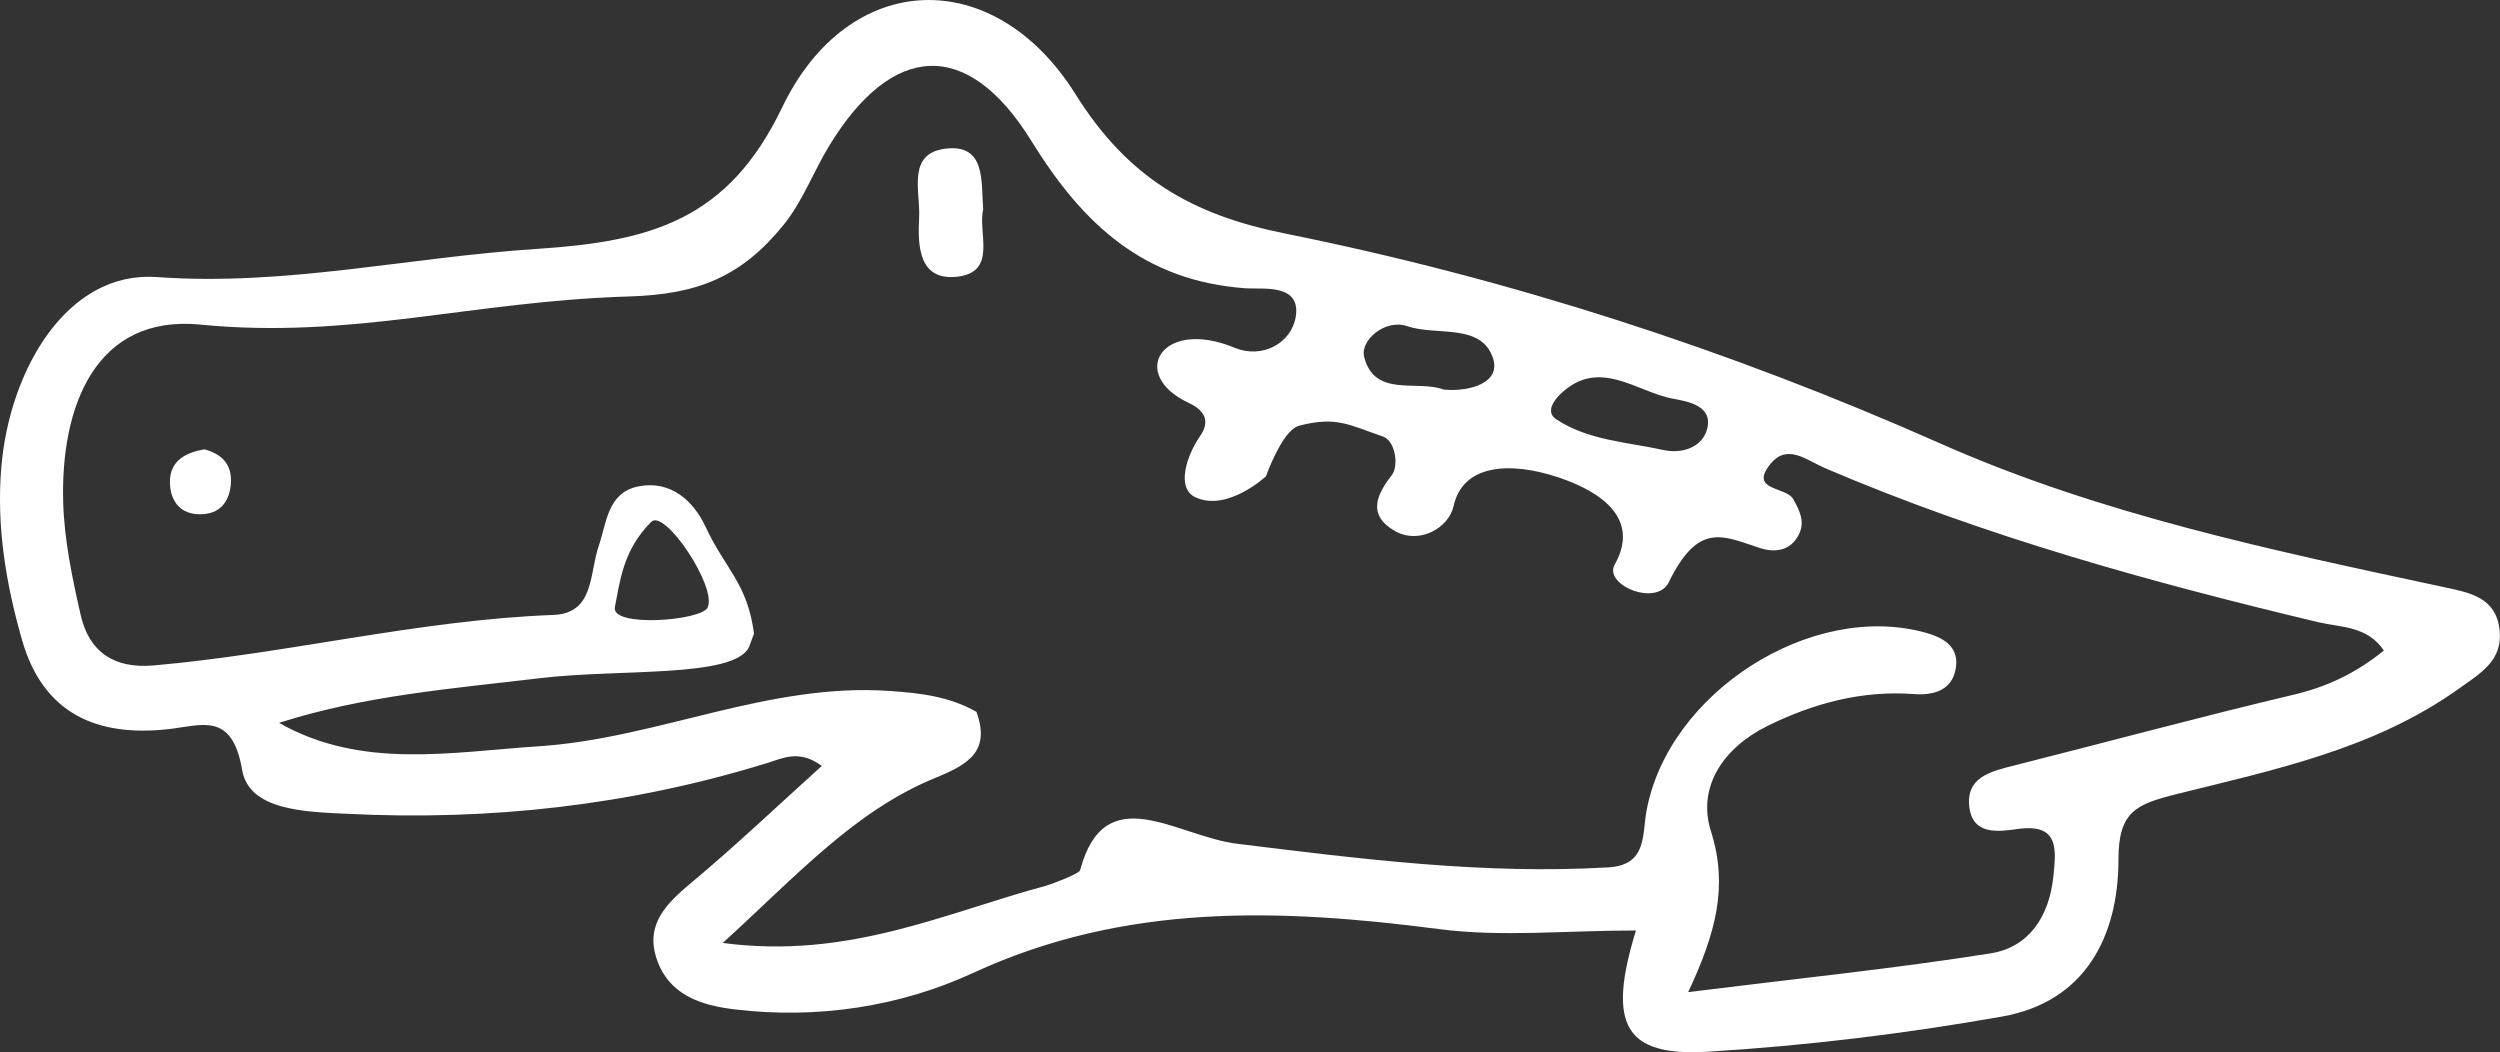 <svg xmlns="http://www.w3.org/2000/svg" id="_&#x30EC;&#x30A4;&#x30E4;&#x30FC;_2" data-name="&#x30EC;&#x30A4;&#x30E4;&#x30FC; 2" viewBox="0 0 1100 462.96"><rect x="0" y="0" width="1100" height="462.96" fill="#333333" stroke="none"/><defs><style>      .cls-1 {        fill: #fff;        stroke-width: 0px;      }    </style></defs><g id="_&#x30EC;&#x30A4;&#x30E4;&#x30FC;_1-2" data-name="&#x30EC;&#x30A4;&#x30E4;&#x30FC; 1"><g><path class="cls-1" d="M9.67,281.52c9.24,32.34,32.75,42.87,64.59,39.29,14.46-1.63,27.88-7.78,32.28,17.95,3.09,18.01,28.08,18.41,46.01,19.31,62.92,3.15,124.69-3.68,184.98-22.33,7.24-2.24,14.17-6.01,24.06,1.27-19.32,17.42-37.67,34.9-57.09,51.11-10.98,9.17-20.69,18.35-15.61,33.66,5.27,15.86,19.17,20.52,34.29,22.34,36.47,4.4,72.94-1.23,104.92-16,67.07-30.97,135.17-28.38,205.34-19.29,27.34,3.54,55.52.58,86.38.58-12.89,41.81-4.77,55.55,31.8,53.33,43.29-2.63,86.62-7.92,129.34-15.47,36.65-6.48,51.16-35.44,51.16-69.1,0-21.05,7.67-24.29,25.72-28.8,42.89-10.7,86.91-19.75,124.16-46.42,9.36-6.7,19.28-12.22,17.82-25.73-1.54-14.3-12.91-16.4-24.13-18.81-75.35-16.13-151.6-32.08-221.74-63.19-93.29-41.38-189.19-72.45-288.57-92.48-41.04-8.27-69.12-24.47-92.13-61.25-35.85-57.31-99.92-55.09-129.1,5.77-23.83,49.71-57.96,59-107.97,62.26-56.66,3.69-110.47,16.47-167.16,12.39C29.69,119.07,4.24,162.35.58,205.55c-2.2,25.96,2.04,51.28,9.09,75.97ZM635.28,171.43c-11.62-4.44-30.53,3.72-35.06-14.44-1.83-7.33,9.36-16.76,18.87-13.5,12.99,4.46,32.75-1.53,37.86,14.21,3.44,10.59-9.87,14.77-21.67,13.73ZM751.09,188.97c-2.07,7.47-10.43,10.94-19.21,9.03-16.01-3.52-32.97-4.19-47.11-13.49-4.88-3.21-1.04-8.41,1.91-11.22,17.02-16.18,33.26-.79,49.61,2.17,6.67,1.21,17.65,3.21,14.79,13.52ZM88.2,142.83c66.78,6.54,119.38-10.32,188.66-12.39,29.96-.89,49.3-8.53,67.87-31.43,8.45-10.42,13.15-23.42,20.13-34.88,27.61-45.33,60.82-47.65,88.97-2.07,22.79,36.91,49.66,61.63,94.42,64.8,7.24.51,24.39-2.29,21.85,12.68-1.94,11.42-14.66,18.52-26.87,13.47-32.32-13.36-46.81,11.88-20.22,24.25,10.72,4.99,7.17,11.5,4.89,14.83-5.87,8.57-10.43,22.73-1.94,26.7,14.09,6.6,31.07-9.23,31.07-9.23,0,0,7.15-20.26,14.49-22.21,16.53-4.4,22.42-.23,36.98,4.73,5.49,1.87,7.05,12.91,3.88,16.99-6.51,8.4-10.99,17.37,1.25,24.5,10.67,6.22,23.83-1.18,25.95-10.9,3.96-18.16,24.31-19.89,46.13-12.62,19.36,6.45,35.95,18.5,24.76,38.36-5.02,8.92,18.4,18.75,23.79,7.77,13.11-26.7,23.73-20.4,39.99-15.08,6.45,2.11,13.58,1.5,17.26-5.94,2.78-5.62.35-10.48-2.52-15.6-3.08-5.49-19.62-3.57-9.98-15.43,7.44-9.15,15.94-1.61,24.07,1.88,69.97,29.95,143,50.1,216.85,67.73,9.75,2.33,21.76,1.61,28.98,12.5-12.61,10.16-25.22,16-39.76,19.44-41.15,9.74-81.99,20.81-123,31.15-10.15,2.56-21.2,5.08-19.64,18.23,1.47,12.35,12.43,10.94,21.22,9.7,18.41-2.61,16.97,9.02,15.76,20.85-1.78,17.41-10.59,31.18-27.64,33.87-42.33,6.7-85.03,11.06-133.04,17.04,12.15-25.94,17.7-46.58,10.02-70.72-6.21-19.5,5.48-36.82,24.75-46.33,20.34-10.04,41.66-15.79,64.67-14.08,8.31.62,16.45-1.5,18.22-10.9,1.76-9.36-4.4-13.63-13.05-16.06-50.37-14.15-113.79,26.49-123.03,78.82-1.82,10.28.18,23.39-16.6,24.38-54.93,3.24-109.06-3.69-163.4-10.38-26.91-3.31-58.22-29.12-69.14,11.66-.43,1.59-12.97,6.27-15.05,6.83-44.15,11.82-86.79,32.52-142.18,25.15,32.83-29.9,58.1-58.21,93.89-72.78,14.5-5.9,23.91-11.79,17.72-28.92-11.87-6.72-24.47-8.23-38.18-9.18-53.54-3.7-102.27,20.95-154.42,24.35-38.62,2.52-77.92,10.31-114.26-10.31,37.93-12.12,76.47-15.06,114.85-19.66,35.06-4.21,85.35.04,91.96-13.69l2.19-5.94c-2.99-22.31-12.48-28.05-21.35-47.04-5.18-11.09-15.09-20.56-29.5-17.71-13.66,2.7-14.01,16.2-17.48,26.22-4.19,12.08-1.81,29.65-19.97,30.34-59.33,2.25-116.97,17.05-175.86,22.22-17.37,1.53-28.41-5.88-32.13-22.26-3.69-16.26-7.2-32.92-7.67-49.49-1.2-42.18,14.19-82.76,60.44-78.22ZM286.57,229.61c5.92-5.92,29.18,28.96,24.76,37.75-2.91,5.8-42.61,8.86-40.79-.24,2.36-11.82,3.64-25.13,16.02-37.51Z"></path><path class="cls-1" d="M415.94,65.42c17.89-2.22,15.7,14.27,16.67,26.74-2.49,10.2,6.41,27.52-11.36,29.58-17.1,1.98-17.49-13.65-16.83-26.09.6-11.27-5.52-28.11,11.52-30.23Z"></path><path class="cls-1" d="M90.03,197.69c6.45,1.86,12.25,5.67,11.55,15.12-.53,7.22-4.14,12.62-11.59,13.37-8.97.89-14.63-3.98-15.19-12.92-.56-8.93,4.73-13.81,15.23-15.57Z"></path></g></g></svg>
